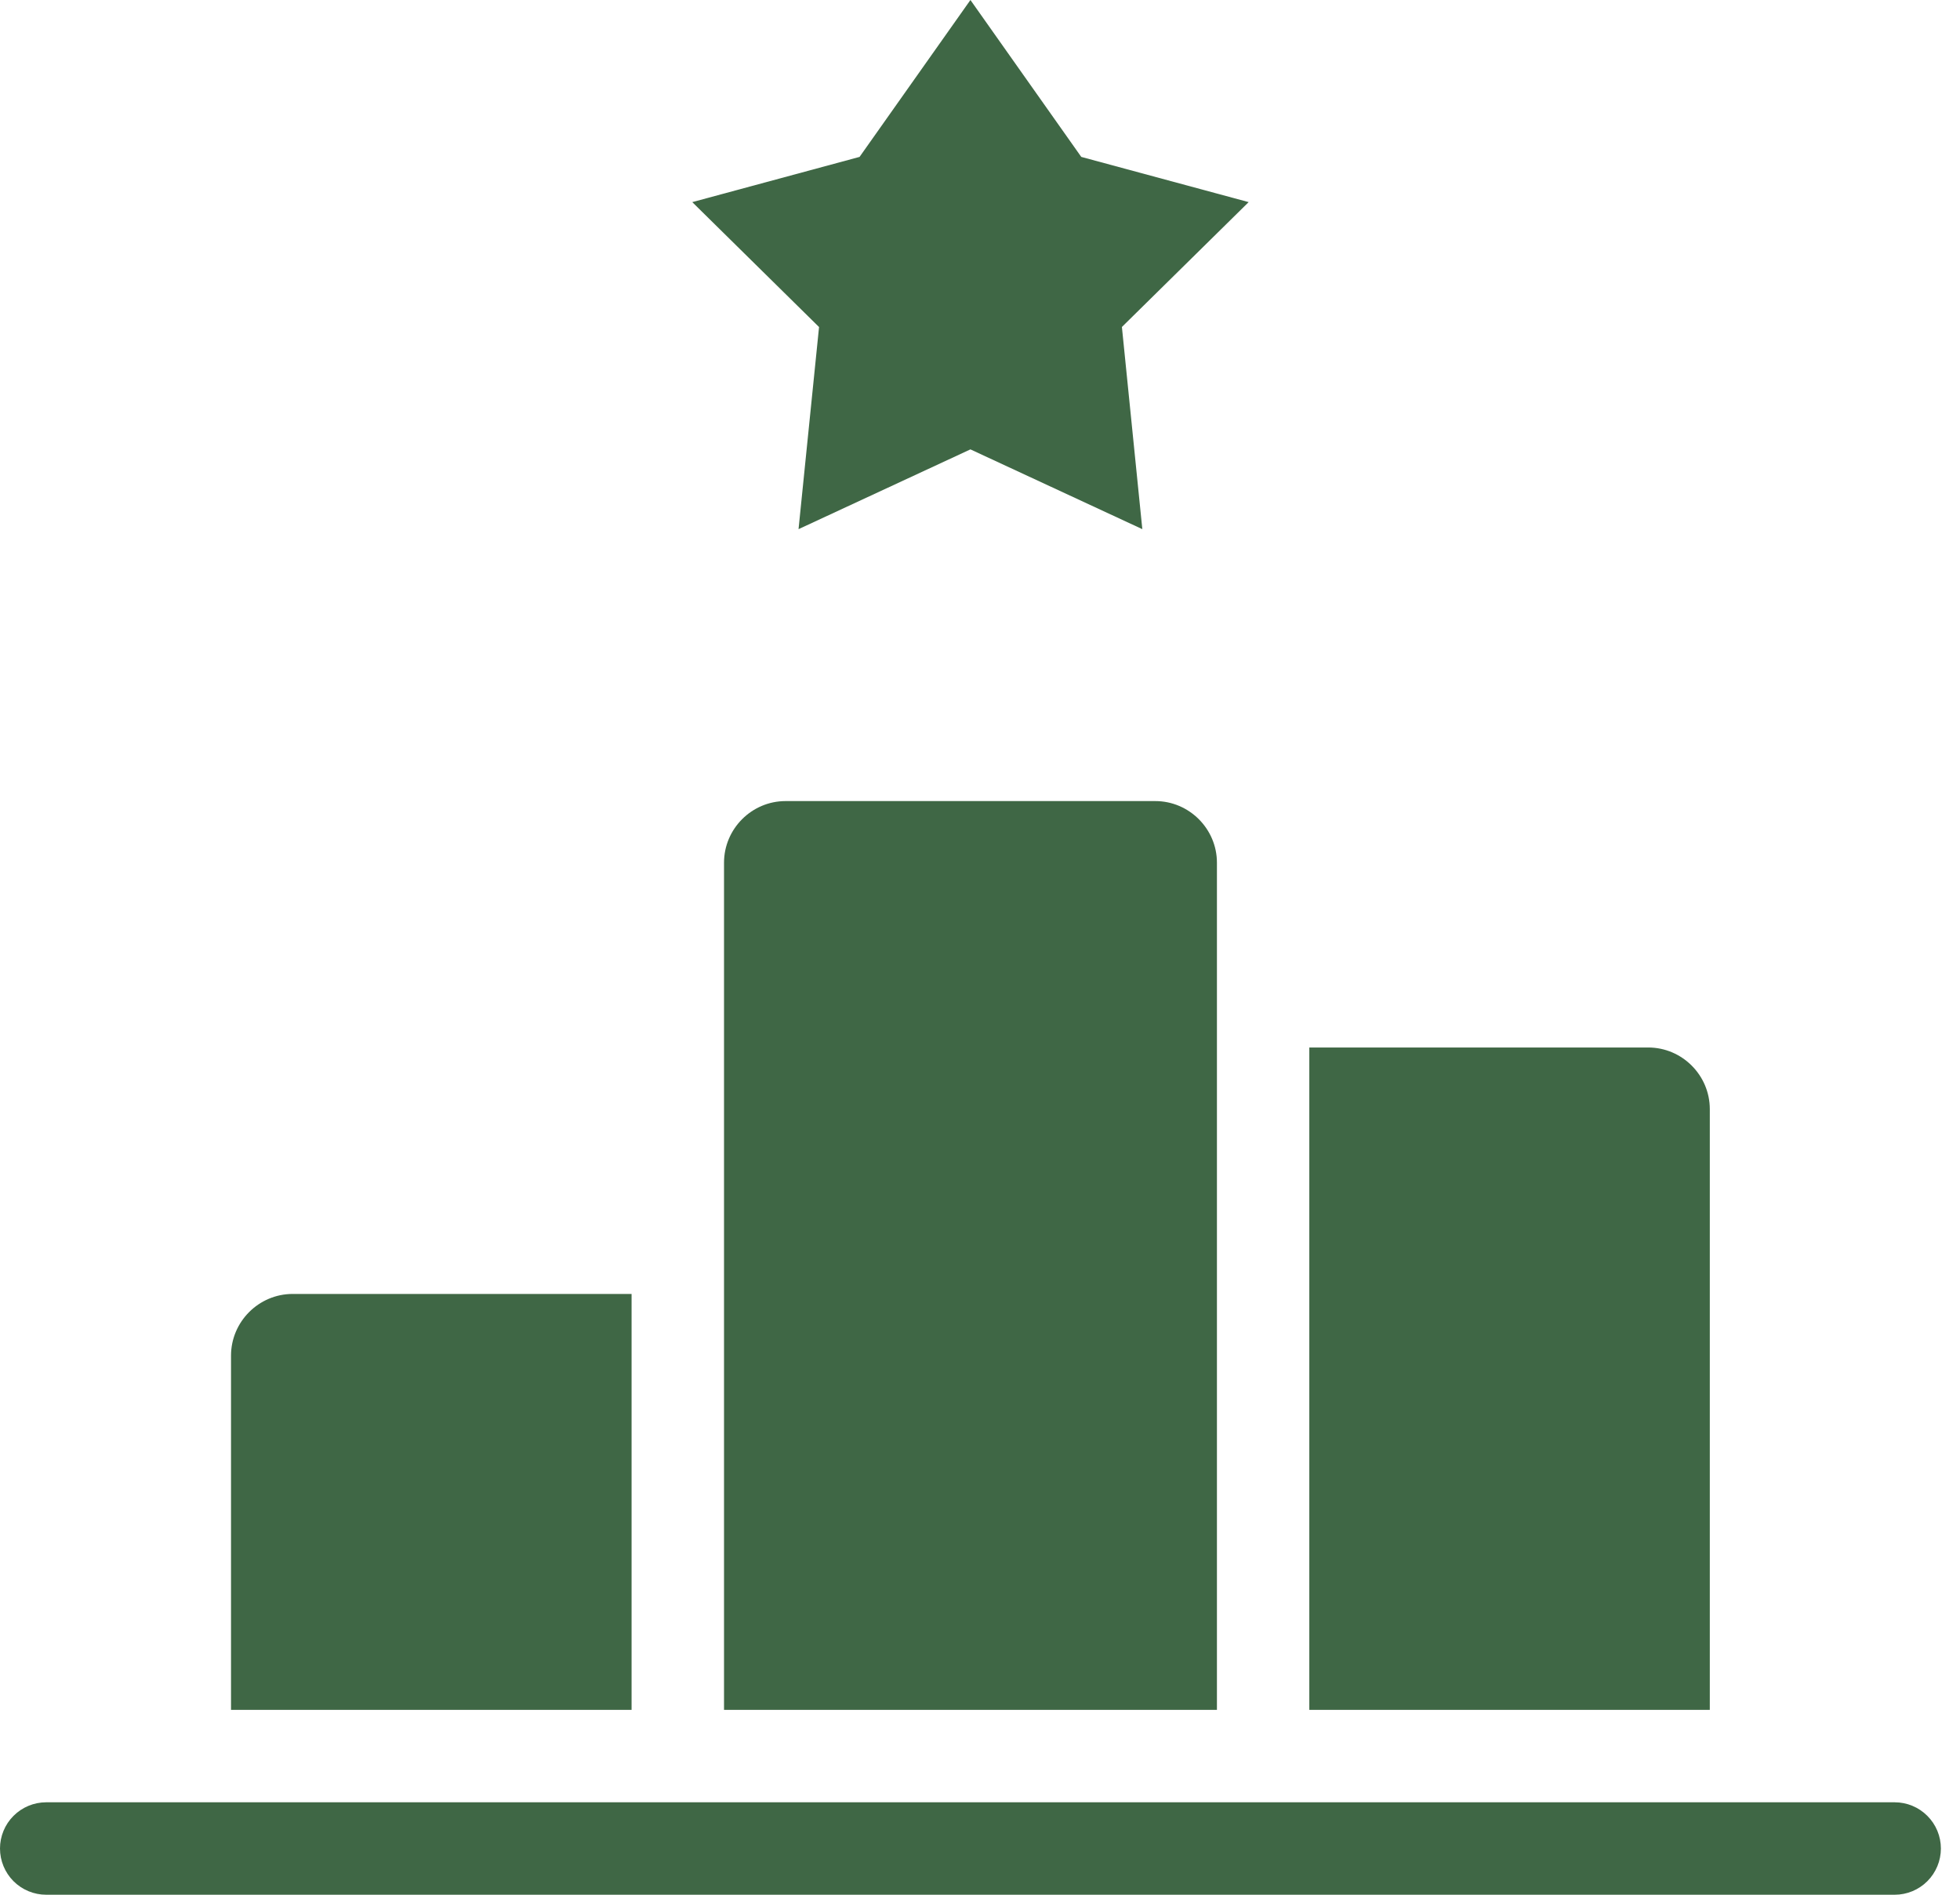 <svg width="60" height="58" viewBox="0 0 60 58" fill="none" xmlns="http://www.w3.org/2000/svg">
<path d="M29.707 13.756L34.969 16.198L34.344 10.009L38.224 6.187L33.1 4.803L29.707 0L26.313 4.803L21.192 6.187L25.073 10.011L24.445 16.198L29.707 13.756ZM37.253 26.406V52.341H22.164V26.408C22.164 25.372 23.012 24.522 24.048 24.522H35.367C36.403 24.522 37.253 25.372 37.253 26.408V26.406ZM52.341 33.952V52.341H40.081V32.065H50.456C51.492 32.065 52.341 32.914 52.341 33.952ZM19.334 39.609V52.341H7.072V41.498C7.072 40.458 7.923 39.609 8.959 39.609H19.334ZM58 58H1.415C1.04 58 0.68 57.851 0.414 57.586C0.149 57.32 0 56.96 0 56.585C0 56.21 0.149 55.85 0.414 55.585C0.68 55.319 1.04 55.17 1.415 55.17H58C58.375 55.17 58.735 55.319 59 55.585C59.266 55.85 59.415 56.21 59.415 56.585C59.415 56.96 59.266 57.32 59 57.586C58.735 57.851 58.375 58 58 58Z" fill="#3F6745"/>
</svg>
